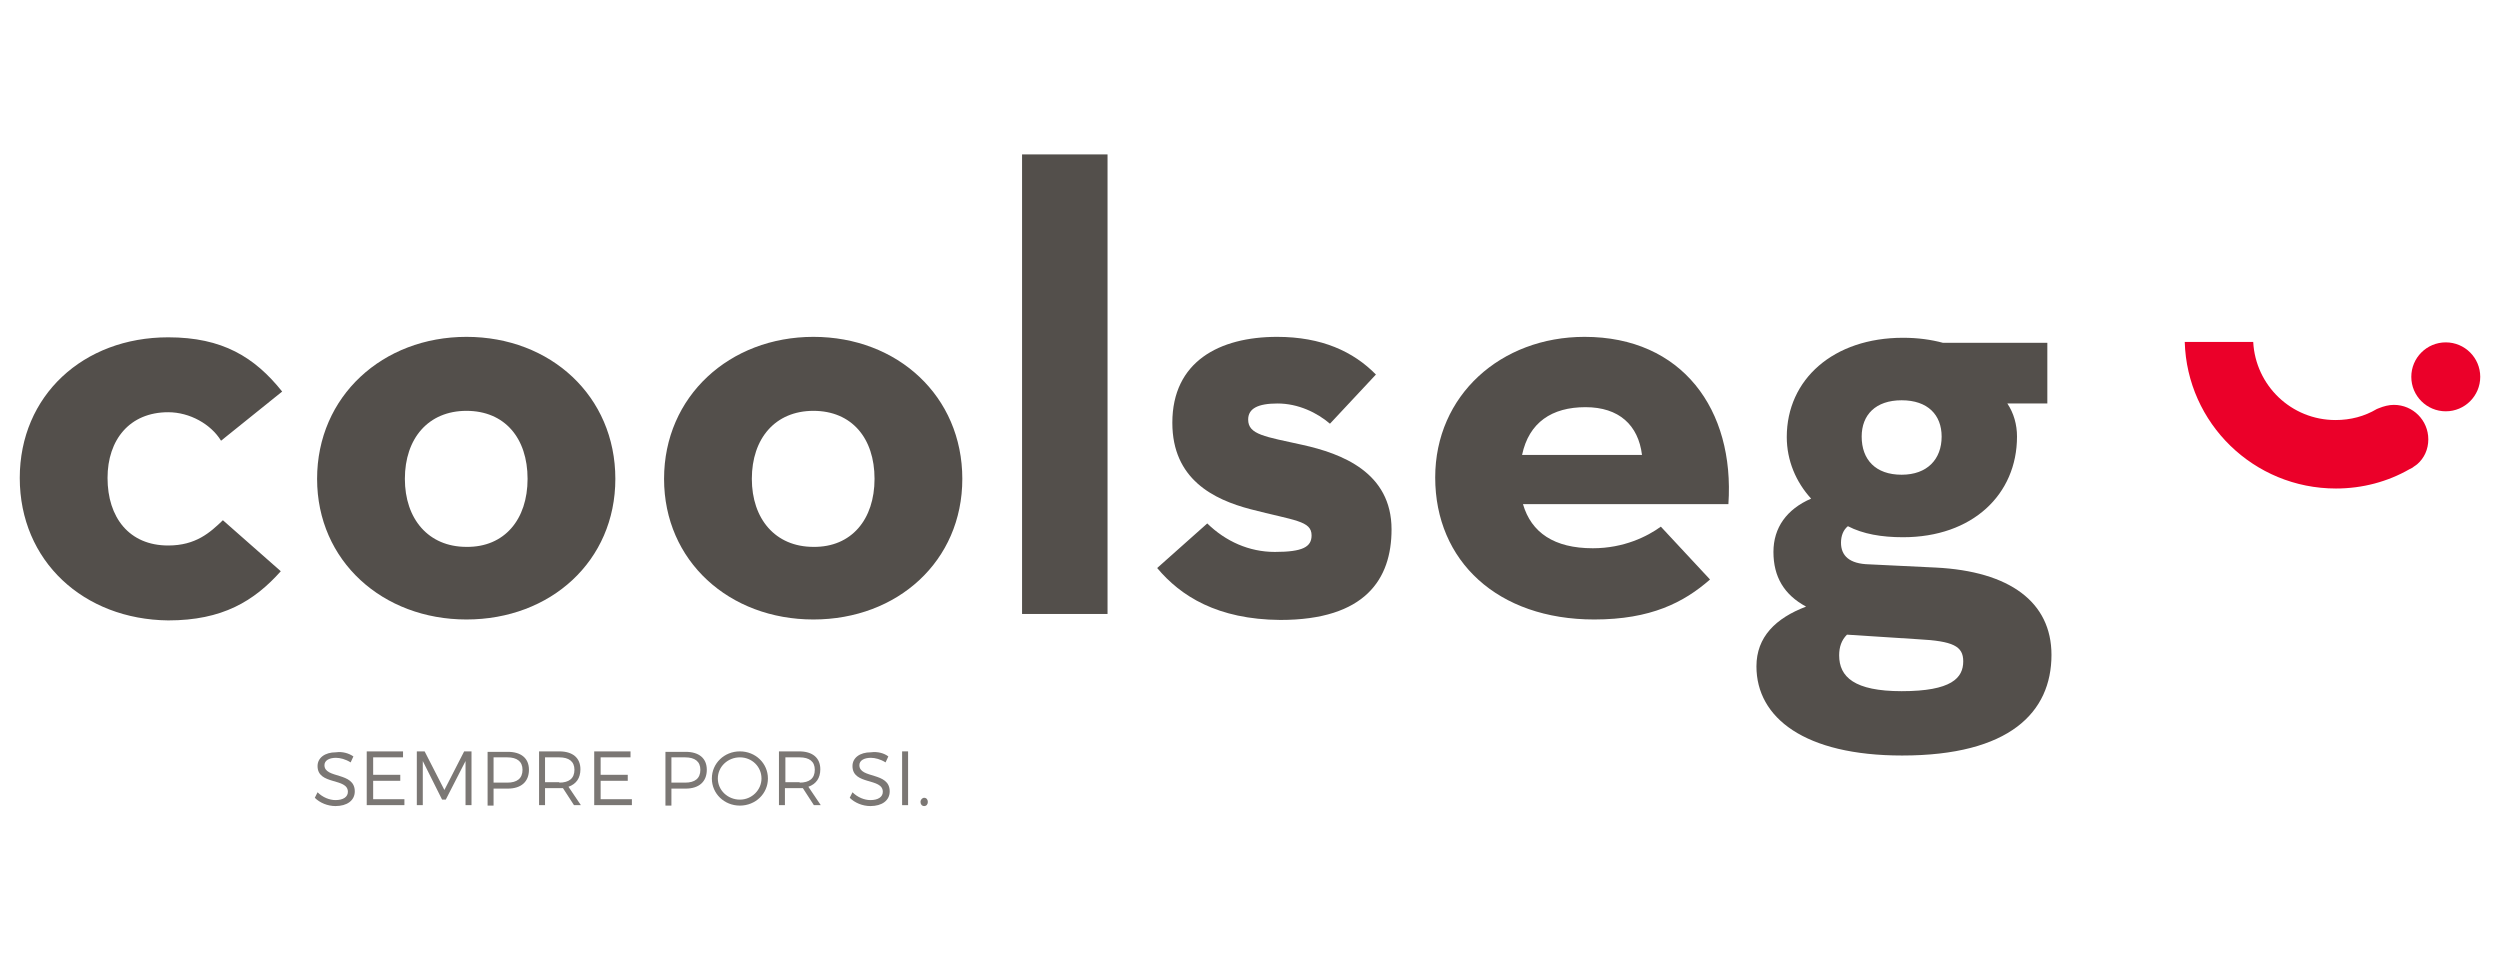<?xml version="1.0" encoding="utf-8"?>
<!-- Generator: Adobe Illustrator 21.0.0, SVG Export Plug-In . SVG Version: 6.00 Build 0)  -->
<svg version="1.1" id="Layer_1" xmlns="http://www.w3.org/2000/svg" xmlns:xlink="http://www.w3.org/1999/xlink" x="0px" y="0px"
	 viewBox="0 0 544 209" style="enable-background:new 0 0 544 209;" xml:space="preserve">
<style type="text/css">
	.st0{fill:#7B7774;}
	.st1{fill:#534F4B;}
	.st2{fill:#EB0029;}
</style>
<g id="XMLID_218_">
	<g id="XMLID_274_">
		<path id="XMLID_275_" class="st0" d="M76.9,164.6l-0.6,1.3c-1.1-0.7-2.3-1-3.2-1c-1.5,0-2.5,0.6-2.5,1.6c0,3,6.6,1.4,6.6,5.7
			c0,2-1.7,3.2-4.2,3.2c-1.7,0-3.4-0.7-4.5-1.8l0.6-1.2c1.1,1.1,2.6,1.7,3.9,1.7c1.7,0,2.7-0.7,2.7-1.8c0-3.1-6.6-1.4-6.6-5.6
			c0-1.8,1.6-3,4-3C74.5,163.5,75.9,163.9,76.9,164.6z"/>
		<path id="XMLID_277_" class="st0" d="M81.2,164.8v3.8h5.9v1.3h-5.9v4H88v1.3h-8.2v-11.7h7.9v1.3H81.2z"/>
		<path id="XMLID_279_" class="st0" d="M101.3,175.2l0-9.6l-4.3,8.4h-0.8l-4.2-8.4v9.6h-1.3v-11.7h1.7l4.3,8.4l4.3-8.4h1.6v11.7
			H101.3z"/>
		<path id="XMLID_281_" class="st0" d="M110.5,163.6c2.9,0,4.6,1.4,4.6,3.9c0,2.6-1.7,4.1-4.6,4.1h-3.1v3.7h-1.3v-11.7H110.5z
			 M107.4,170.3h3c2.1,0,3.3-0.9,3.3-2.8c0-1.8-1.2-2.7-3.3-2.7h-3V170.3z"/>
		<path id="XMLID_284_" class="st0" d="M122.5,171.5c-0.3,0-0.5,0-0.8,0h-3.1v3.7h-1.3v-11.7h4.4c2.9,0,4.6,1.4,4.6,3.9
			c0,1.9-0.9,3.2-2.6,3.8l2.7,4h-1.5L122.5,171.5z M121.7,170.3c2.1,0,3.3-0.9,3.3-2.8c0-1.8-1.2-2.7-3.3-2.7h-3.1v5.4H121.7z"/>
		<path id="XMLID_287_" class="st0" d="M130.7,164.8v3.8h5.9v1.3h-5.9v4h6.8v1.3h-8.2v-11.7h7.9v1.3H130.7z"/>
		<path id="XMLID_289_" class="st0" d="M149.2,163.6c2.9,0,4.6,1.4,4.6,3.9c0,2.6-1.7,4.1-4.6,4.1h-3.1v3.7h-1.3v-11.7H149.2z
			 M146.1,170.3h3c2.1,0,3.3-0.9,3.3-2.8c0-1.8-1.2-2.7-3.3-2.7h-3V170.3z"/>
		<path id="XMLID_292_" class="st0" d="M167.1,169.4c0,3.3-2.7,5.9-6.1,5.9c-3.4,0-6.1-2.6-6.1-5.9c0-3.3,2.7-5.9,6.1-5.9
			C164.4,163.5,167.1,166.1,167.1,169.4z M156.2,169.4c0,2.6,2.2,4.6,4.8,4.6c2.6,0,4.7-2.1,4.7-4.6c0-2.6-2.1-4.6-4.7-4.6
			C158.4,164.8,156.2,166.8,156.2,169.4z"/>
		<path id="XMLID_297_" class="st0" d="M174.7,171.5c-0.3,0-0.5,0-0.8,0h-3.1v3.7h-1.3v-11.7h4.4c2.9,0,4.6,1.4,4.6,3.9
			c0,1.9-0.9,3.2-2.6,3.8l2.7,4h-1.5L174.7,171.5z M174,170.3c2.1,0,3.3-0.9,3.3-2.8c0-1.8-1.2-2.7-3.3-2.7h-3.1v5.4H174z"/>
		<path id="XMLID_300_" class="st0" d="M193.3,164.6l-0.6,1.3c-1.1-0.7-2.3-1-3.2-1c-1.5,0-2.5,0.6-2.5,1.6c0,3,6.6,1.4,6.6,5.7
			c0,2-1.7,3.2-4.2,3.2c-1.7,0-3.4-0.7-4.5-1.8l0.6-1.2c1.1,1.1,2.6,1.7,3.9,1.7c1.7,0,2.7-0.7,2.7-1.8c0-3.1-6.6-1.4-6.6-5.6
			c0-1.8,1.6-3,4-3C191,163.5,192.4,163.9,193.3,164.6z"/>
		<path id="XMLID_302_" class="st0" d="M196.3,175.2v-11.7h1.3v11.7H196.3z"/>
		<path id="XMLID_304_" class="st0" d="M201.9,174.5c0,0.5-0.3,0.9-0.8,0.9c-0.5,0-0.8-0.4-0.8-0.9c0-0.5,0.4-0.9,0.8-0.9
			C201.6,173.6,201.9,174,201.9,174.5z"/>
	</g>
	<g id="XMLID_225_">
		<path id="XMLID_226_" class="st1" d="M4.3,104c0-17.9,13.8-30.6,32.3-30.6c11.8,0,18.8,4.3,24.8,11.8L48.1,95.9
			c-2.2-3.6-6.8-6.2-11.5-6.2c-8.4,0-13.2,6-13.2,14.3c0,8.6,4.7,14.7,13.2,14.7c6,0,9.1-2.8,11.9-5.5l12.6,11.1
			c-5.8,6.5-12.7,10.7-24.5,10.7C18.2,134.8,4.3,122.1,4.3,104z"/>
		<path id="XMLID_256_" class="st1" d="M69,104.2c0-18,14.3-30.9,32.5-30.9c18.3,0,32.4,12.9,32.4,30.9c0,17.9-14.1,30.6-32.4,30.6
			C83.3,134.8,69,122.1,69,104.2z M114.8,104.2c0-8.9-5-14.8-13.3-14.8c-8.3,0-13.4,6-13.4,14.8c0,8.7,5.1,14.8,13.4,14.8
			C109.8,119.1,114.8,113,114.8,104.2z"/>
		<path id="XMLID_260_" class="st1" d="M144.5,104.2c0-18,14.3-30.9,32.5-30.9c18.3,0,32.4,12.9,32.4,30.9
			c0,17.9-14.1,30.6-32.4,30.6C158.7,134.8,144.5,122.1,144.5,104.2z M190.3,104.2c0-8.9-5-14.8-13.3-14.8c-8.3,0-13.4,6-13.4,14.8
			c0,8.7,5.1,14.8,13.4,14.8C185.3,119.1,190.3,113,190.3,104.2z"/>
		<path id="XMLID_263_" class="st1" d="M222.4,33.6H241v100h-18.6V33.6z"/>
		<path id="XMLID_265_" class="st1" d="M251.8,123.6l10.9-9.7c4,3.9,9.1,6.2,14.7,6.2c6.1,0,8-1.1,8-3.6c0-3.2-3.7-3.2-13.3-5.7
			c-8-2.1-17-6.5-17-18.8c0-13.3,10.2-18.7,22.8-18.7c9.7,0,16.6,3.2,21.5,8.2l-10,10.7c-2.8-2.4-6.9-4.4-11.4-4.4
			c-4.3,0-6.4,1.1-6.4,3.5c0,3.3,3.7,3.7,11.8,5.5c8.6,1.9,19.4,6,19.4,18.4c0,10.8-5.7,19.7-24.2,19.7
			C264.9,134.8,256.9,129.7,251.8,123.6z"/>
		<path id="XMLID_267_" class="st1" d="M346.6,119.3c6.8,0,11.9-2.6,14.8-4.7l10.7,11.5c-5.7,5-12.9,8.7-25.2,8.7
			c-21,0-34.6-12.7-34.6-30.9c0-17.9,14.3-30.6,32.5-30.6c21.2,0,32.7,15.8,31.3,36.4h-44.7C333.2,115.9,338.2,119.3,346.6,119.3z
			 M357.3,99c-0.8-6.5-5-10.4-12.3-10.4s-12.3,3.3-13.8,10.4H357.3z"/>
		<path id="XMLID_270_" class="st1" d="M445.5,74.5v13.3h-8.7c1.4,2.1,2.1,4.6,2.1,7.2c0,12.6-9.7,21.9-24.8,21.9
			c-4.7,0-8.7-0.7-12-2.4c-1,0.8-1.5,2.1-1.5,3.6c0,2.8,1.8,4.6,6.1,4.7l14.5,0.7c16.1,0.8,25.2,7.5,25.2,19
			c0,12.5-9.1,21.9-32.5,21.9c-21.2,0-31.7-8.2-31.7-19.4c0-6.4,4.2-10.5,10.8-13c-4.8-2.6-7.1-6.5-7.1-11.9c0-5.3,2.9-9.3,8.2-11.6
			c-3.3-3.6-5.3-8.3-5.3-13.4c0-12.6,10.2-21.6,25.3-21.6c3.2,0,6.1,0.4,8.7,1.1H445.5z M400.2,142.6c0,4.7,3.3,7.8,13.6,7.8
			c10.9,0,13.4-2.9,13.4-6.5c0-3.3-2.2-4.4-9.8-4.8l-15.5-1C400.7,139.3,400.2,140.8,400.2,142.6z M422.5,95c0-4.7-3-7.9-8.7-7.9
			c-5.7,0-8.7,3.2-8.7,7.9c0,5,3,8.3,8.7,8.3C419.4,103.3,422.5,99.9,422.5,95z"/>
	</g>
	<g id="XMLID_220_">
		<path id="XMLID_222_" class="st2" d="M528.4,95.6c0-4.1-3.3-7.5-7.5-7.5c-1.1,0-2.2,0.3-3.2,0.7c-0.2,0.1-0.3,0.1-0.5,0.2
			c-2.7,1.6-5.7,2.4-9,2.4c-9.6,0-17.4-7.5-17.9-17h-14.9c0.5,17.7,15,31.9,32.9,31.9c5.8,0,11.3-1.5,16-4.2
			c0.2-0.1,0.4-0.2,0.6-0.3c0,0,0,0,0,0c0,0,0,0,0,0c0.1-0.1,0.3-0.2,0.4-0.3c0.1-0.1,0.2-0.1,0.3-0.2c0.1-0.1,0.3-0.2,0.4-0.3
			c0,0,0,0,0,0C527.5,99.7,528.4,97.8,528.4,95.6z"/>
		<circle id="XMLID_221_" class="st2" cx="532.2" cy="82" r="7.5"/>
	</g>
</g>
</svg>

